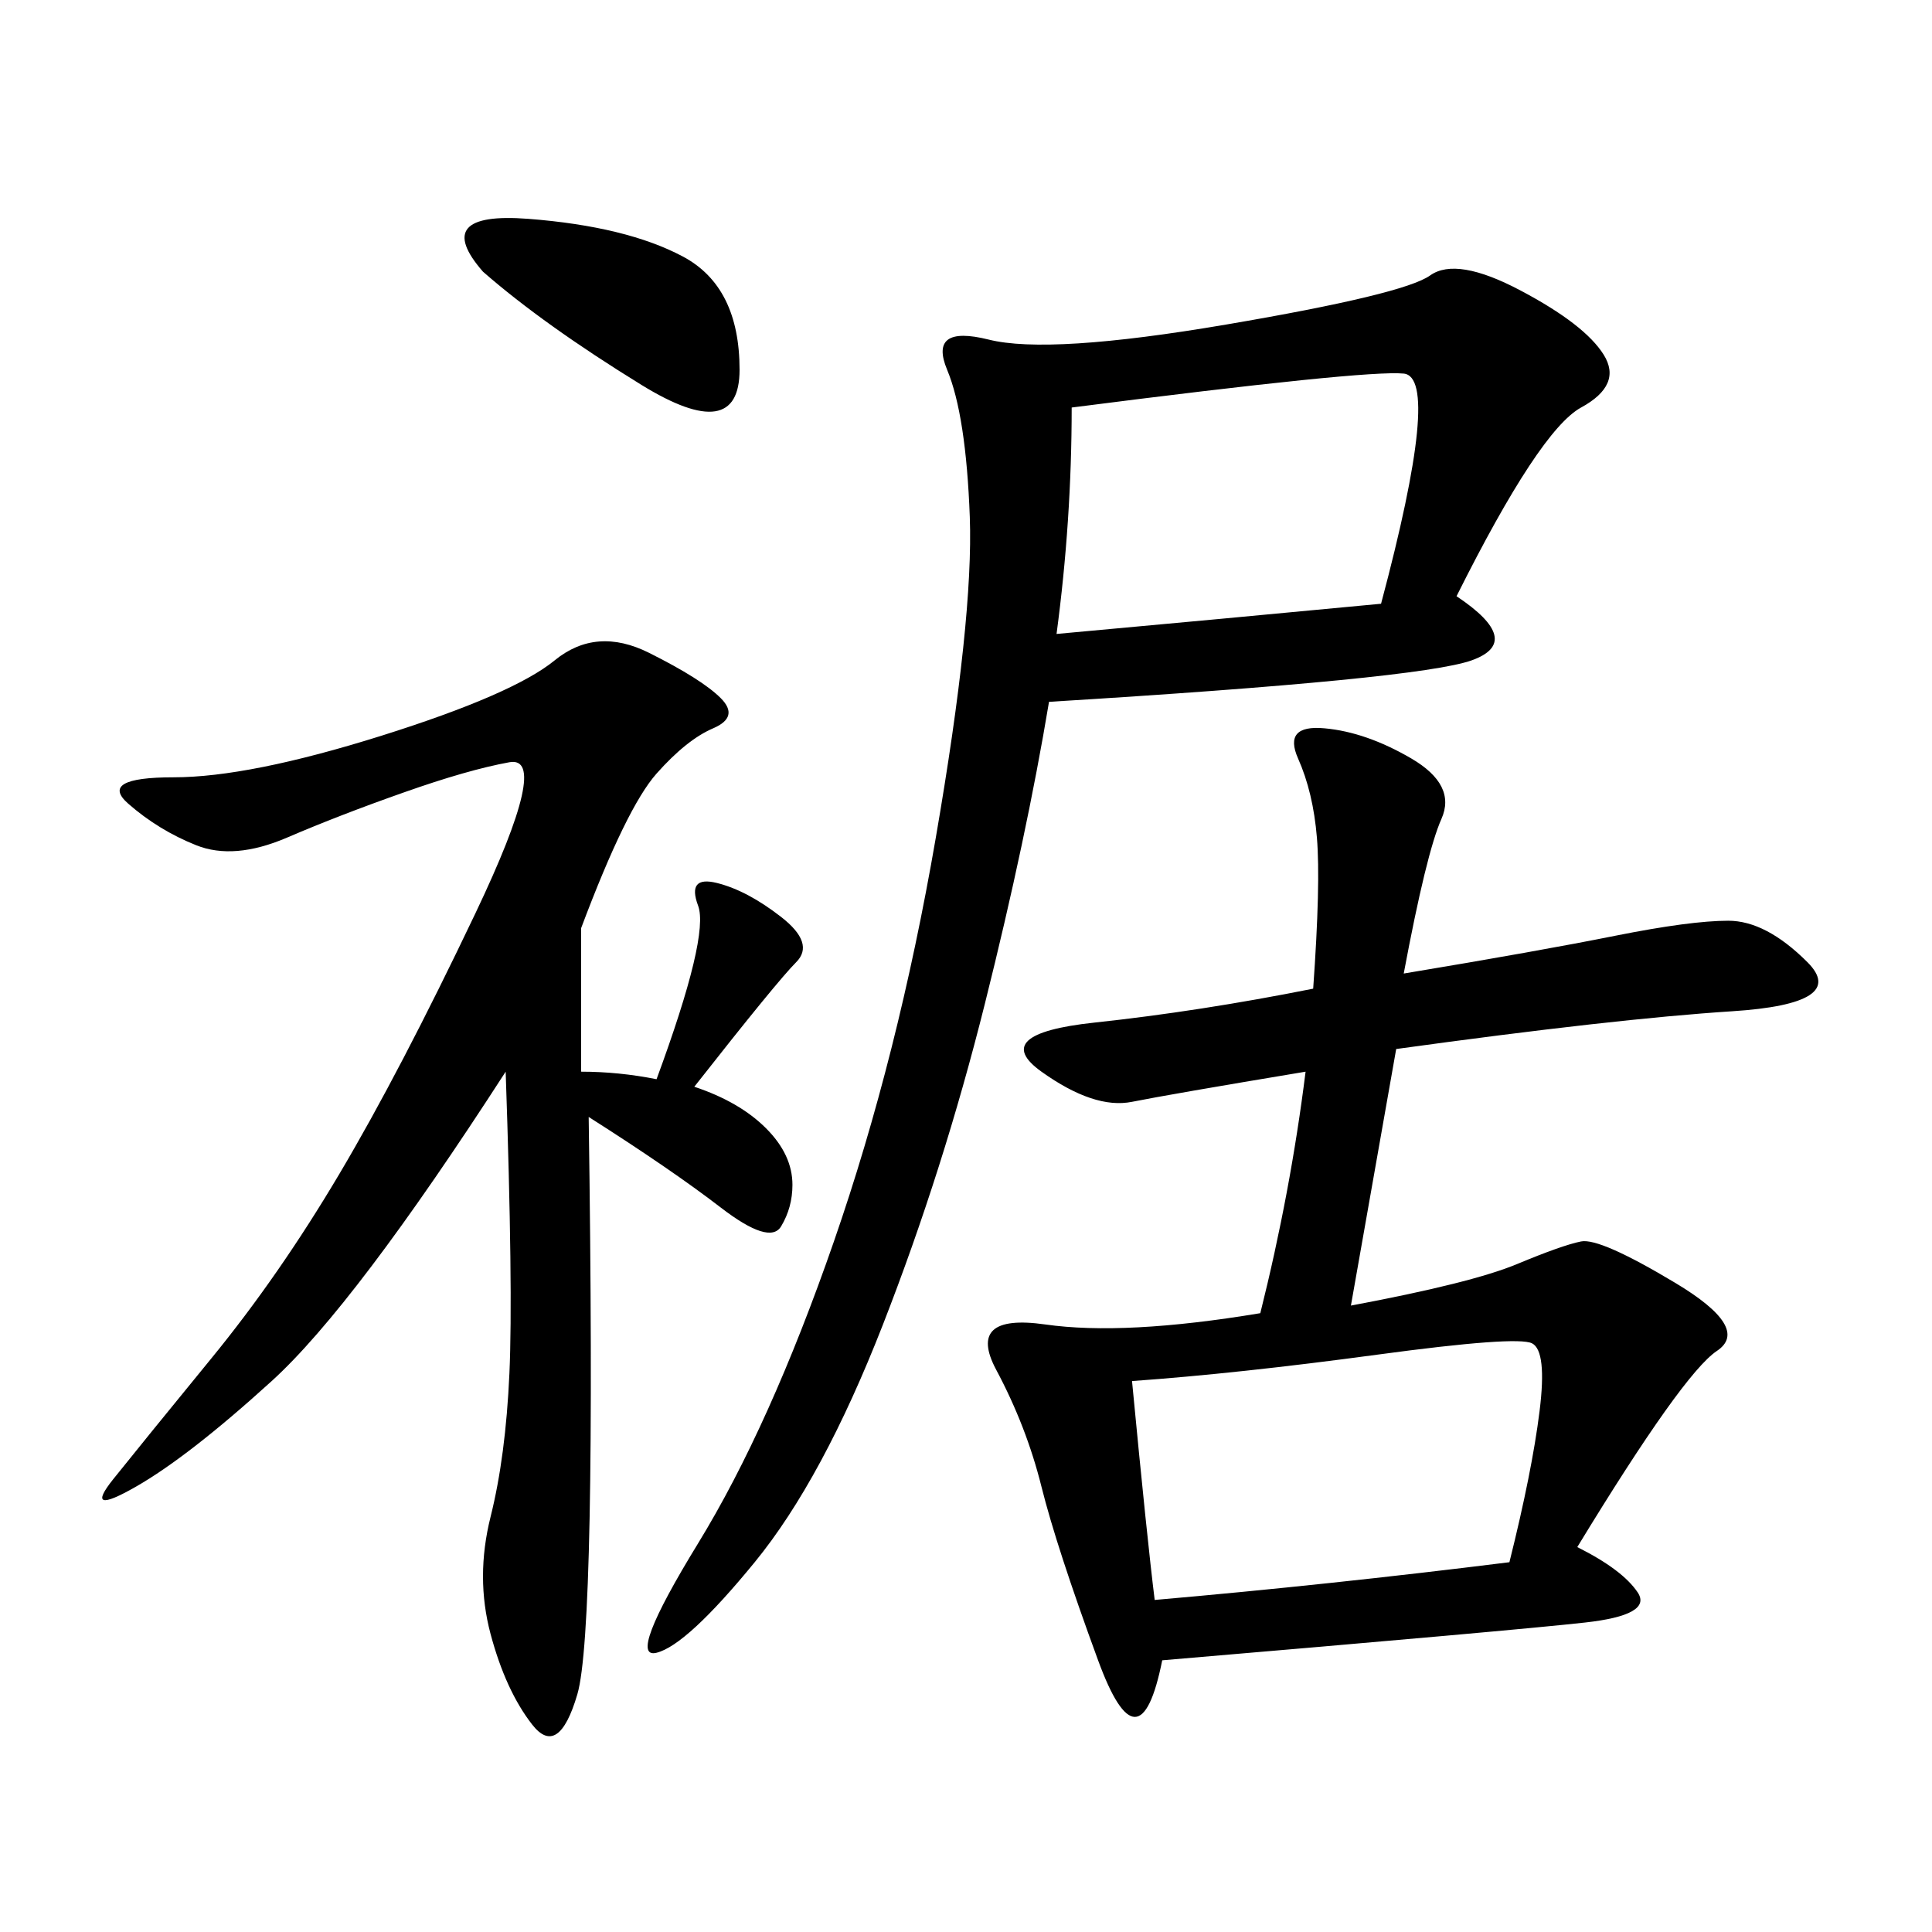 <svg xmlns="http://www.w3.org/2000/svg" xmlns:xlink="http://www.w3.org/1999/xlink" width="300" height="300"><path d="M209.77 202.73Q228.52 199.22 235.55 196.29Q242.58 193.36 245.51 192.77Q248.44 192.19 260.16 199.22Q271.88 206.25 266.60 209.77Q261.33 213.28 244.92 240.23L244.92 240.23Q251.95 243.75 254.30 247.27Q256.64 250.78 246.09 251.95Q235.55 253.13 180.47 257.81L180.47 257.81Q176.95 275.39 170.51 257.81Q164.06 240.23 161.72 230.86Q159.38 221.48 154.69 212.70Q150 203.91 162.30 205.66Q174.61 207.42 195.70 203.91L195.70 203.91Q200.39 185.16 202.73 166.41L202.73 166.41Q181.64 169.92 175.78 171.09Q169.92 172.27 161.72 166.41Q153.52 160.55 169.92 158.79Q186.33 157.03 203.91 153.52L203.91 153.52Q205.08 137.11 204.49 130.08Q203.91 123.05 201.56 117.77Q199.22 112.50 205.66 113.09Q212.11 113.67 219.14 117.77Q226.17 121.88 223.83 127.15Q221.48 132.42 217.97 151.17L217.97 151.17Q239.06 147.66 250.78 145.31Q262.50 142.97 268.36 142.97L268.36 142.97Q274.22 142.97 280.66 149.41Q287.11 155.86 268.95 157.03Q250.78 158.20 216.80 162.89L216.80 162.89L209.77 202.73ZM226.17 92.58Q236.72 99.61 228.52 102.54Q220.31 105.47 162.89 108.98L162.89 108.98Q159.38 130.08 152.93 155.86Q146.48 181.64 137.11 205.66Q127.73 229.69 117.19 242.58Q106.64 255.47 101.95 256.64Q97.27 257.81 108.40 239.65Q119.53 221.48 129.49 192.77Q139.45 164.06 145.31 130.08Q151.17 96.09 150.59 80.27Q150 64.45 147.07 57.42Q144.14 50.39 153.52 52.73Q162.89 55.08 190.43 50.39Q217.97 45.70 222.07 42.77Q226.17 39.84 236.13 45.12Q246.09 50.39 249.02 55.08Q251.95 59.77 245.51 63.28Q239.06 66.80 226.17 92.58L226.17 92.58ZM107.81 168.75Q114.84 171.09 118.95 175.20Q123.05 179.30 123.05 183.98L123.05 183.98Q123.05 187.50 121.29 190.43Q119.53 193.36 111.91 187.50Q104.30 181.64 91.41 173.44L91.41 173.44Q92.58 253.13 89.65 263.09Q86.72 273.05 82.62 267.77Q78.52 262.50 76.17 253.71Q73.83 244.92 76.17 235.55Q78.52 226.17 79.10 213.28Q79.69 200.39 78.52 166.41L78.52 166.41Q55.08 202.73 42.19 214.45Q29.30 226.17 21.09 230.86Q12.89 235.55 17.58 229.69Q22.27 223.83 32.81 210.94Q43.36 198.05 52.73 182.23Q62.11 166.41 73.83 141.80Q85.55 117.19 79.10 118.36Q72.66 119.53 62.70 123.05Q52.73 126.56 44.53 130.08Q36.33 133.59 30.47 131.25Q24.61 128.91 19.92 124.80Q15.23 120.70 26.95 120.70L26.95 120.70Q38.67 120.70 59.18 114.26Q79.69 107.81 86.13 102.54Q92.58 97.27 100.78 101.37Q108.98 105.47 111.91 108.40Q114.84 111.33 110.74 113.09Q106.64 114.84 101.95 120.12Q97.27 125.39 90.23 144.14L90.23 144.14L90.23 166.41Q96.09 166.41 101.95 167.58L101.95 167.58Q110.16 145.31 108.40 140.63Q106.64 135.94 111.33 137.11Q116.02 138.28 121.29 142.38Q126.56 146.48 123.63 149.41Q120.70 152.34 107.81 168.75L107.81 168.75ZM175.78 214.45Q178.13 239.06 179.30 248.44L179.30 248.44Q206.25 246.09 234.38 242.58L234.38 242.58Q237.89 228.52 239.06 219.14Q240.23 209.77 237.89 208.59Q235.55 207.42 213.87 210.35Q192.19 213.28 175.78 214.45L175.78 214.45ZM164.06 98.44Q189.84 96.09 214.45 93.75L214.45 93.75Q223.83 58.59 217.97 58.01Q212.11 57.42 166.41 63.28L166.41 63.28Q166.41 80.86 164.06 98.44L164.06 98.44ZM75 42.19Q66.80 32.81 82.03 33.98Q97.27 35.16 106.05 39.84Q114.84 44.53 114.84 57.42L114.84 57.42Q114.84 69.14 99.61 59.77Q84.38 50.39 75 42.19L75 42.19Z"/></svg>